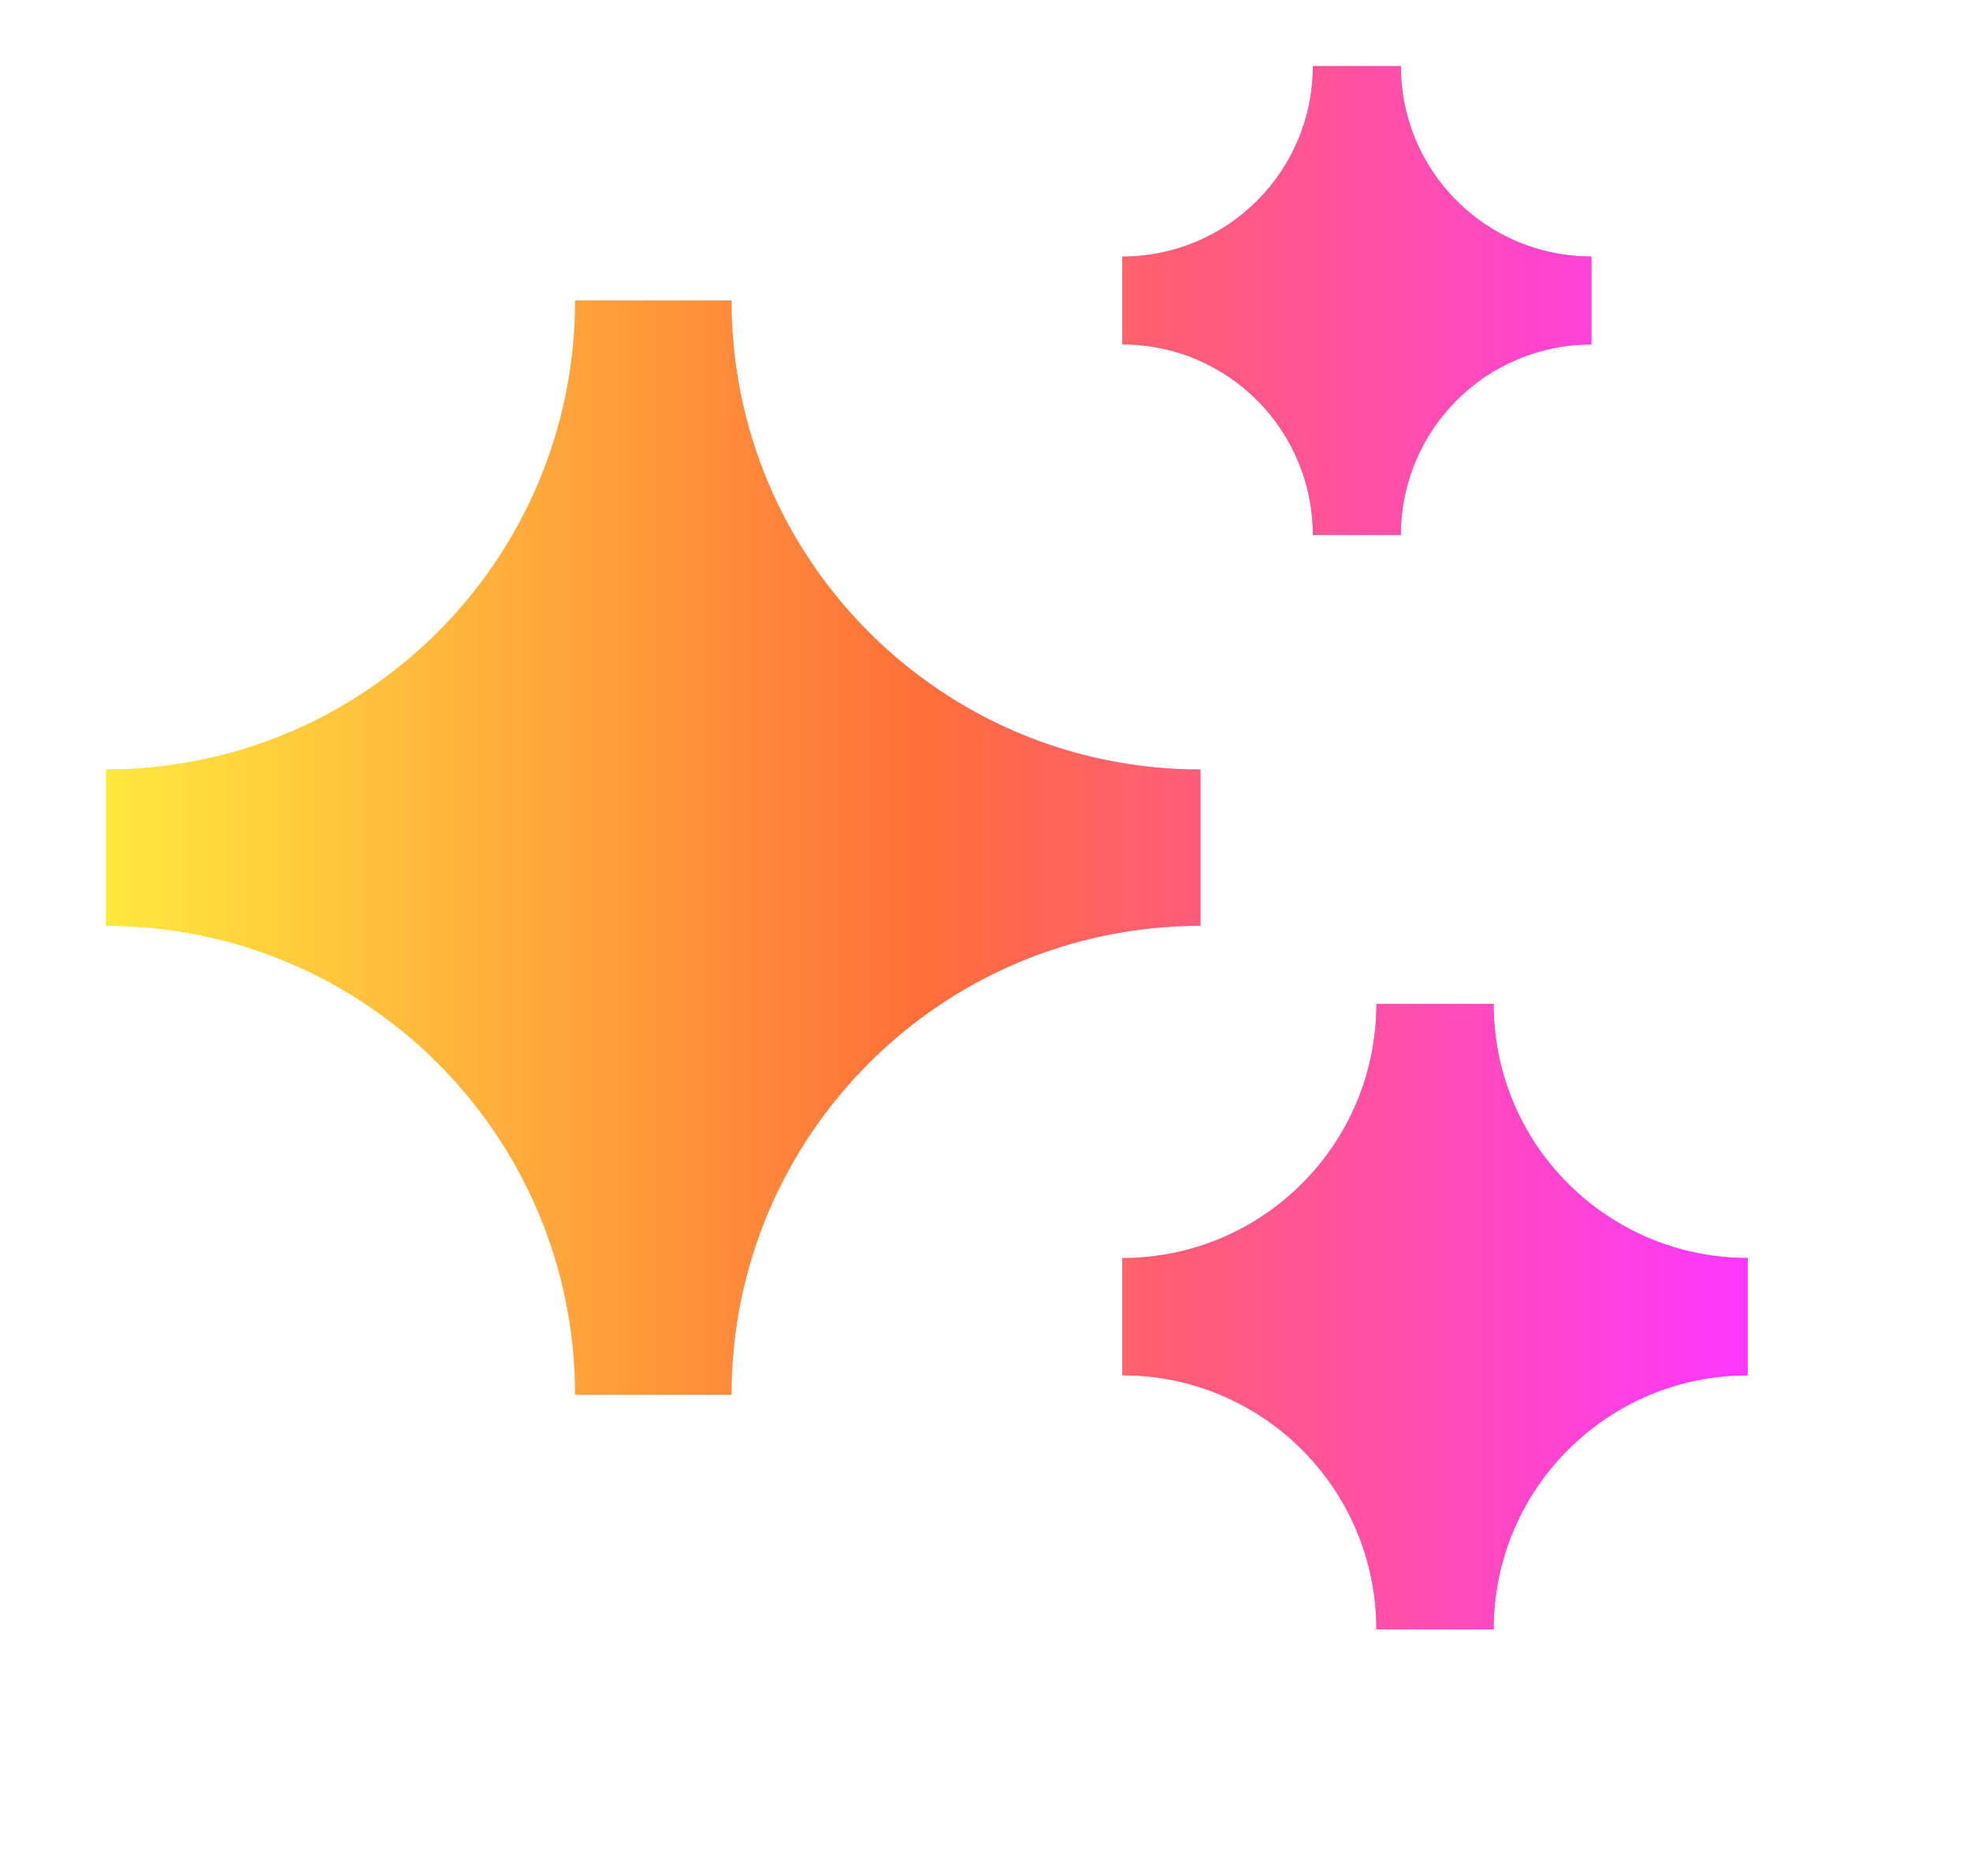 <svg width="21" height="20" viewBox="0 0 21 20" fill="none" xmlns="http://www.w3.org/2000/svg">
<path d="M11.964 2.735C13.086 2.735 13.995 1.826 13.995 0.704H14.933C14.933 1.826 15.842 2.735 16.964 2.735V3.672C15.842 3.672 14.933 4.582 14.933 5.704H13.995C13.995 4.582 13.086 3.672 11.964 3.672V2.735ZM1.131 8.204C3.892 8.204 6.131 5.965 6.131 3.204H7.798C7.798 5.965 10.036 8.204 12.797 8.204V9.87C10.036 9.87 7.798 12.109 7.798 14.87H6.131C6.131 12.109 3.892 9.87 1.131 9.87V8.204ZM14.672 10.704C14.672 12.2 13.46 13.412 11.964 13.412V14.662C13.46 14.662 14.672 15.875 14.672 17.37H15.922C15.922 15.875 17.135 14.662 18.631 14.662V13.412C17.135 13.412 15.922 12.2 15.922 10.704H14.672Z" fill="url(#paint0_linear_9591_2618)"/>
<path d="M11.964 2.735C13.086 2.735 13.995 1.826 13.995 0.704H14.933C14.933 1.826 15.842 2.735 16.964 2.735V3.672C15.842 3.672 14.933 4.582 14.933 5.704H13.995C13.995 4.582 13.086 3.672 11.964 3.672V2.735ZM1.131 8.204C3.892 8.204 6.131 5.965 6.131 3.204H7.798C7.798 5.965 10.036 8.204 12.797 8.204V9.87C10.036 9.87 7.798 12.109 7.798 14.87H6.131C6.131 12.109 3.892 9.87 1.131 9.87V8.204ZM14.672 10.704C14.672 12.2 13.46 13.412 11.964 13.412V14.662C13.46 14.662 14.672 15.875 14.672 17.37H15.922C15.922 15.875 17.135 14.662 18.631 14.662V13.412C17.135 13.412 15.922 12.2 15.922 10.704H14.672Z" fill="url(#paint1_linear_9591_2618)"/>
<defs>
<linearGradient id="paint0_linear_9591_2618" x1="1.131" y1="9.037" x2="18.631" y2="9.037" gradientUnits="userSpaceOnUse">
<stop stop-color="#FFE625"/>
<stop offset="0.5" stop-color="#D6C9FF"/>
<stop offset="1" stop-color="#FF37FF"/>
</linearGradient>
<linearGradient id="paint1_linear_9591_2618" x1="1.131" y1="9.037" x2="18.631" y2="9.037" gradientUnits="userSpaceOnUse">
<stop stop-color="#FFE83D"/>
<stop offset="0.5" stop-color="#FF6E39"/>
<stop offset="1" stop-color="#FF37FF"/>
</linearGradient>
</defs>
</svg>
